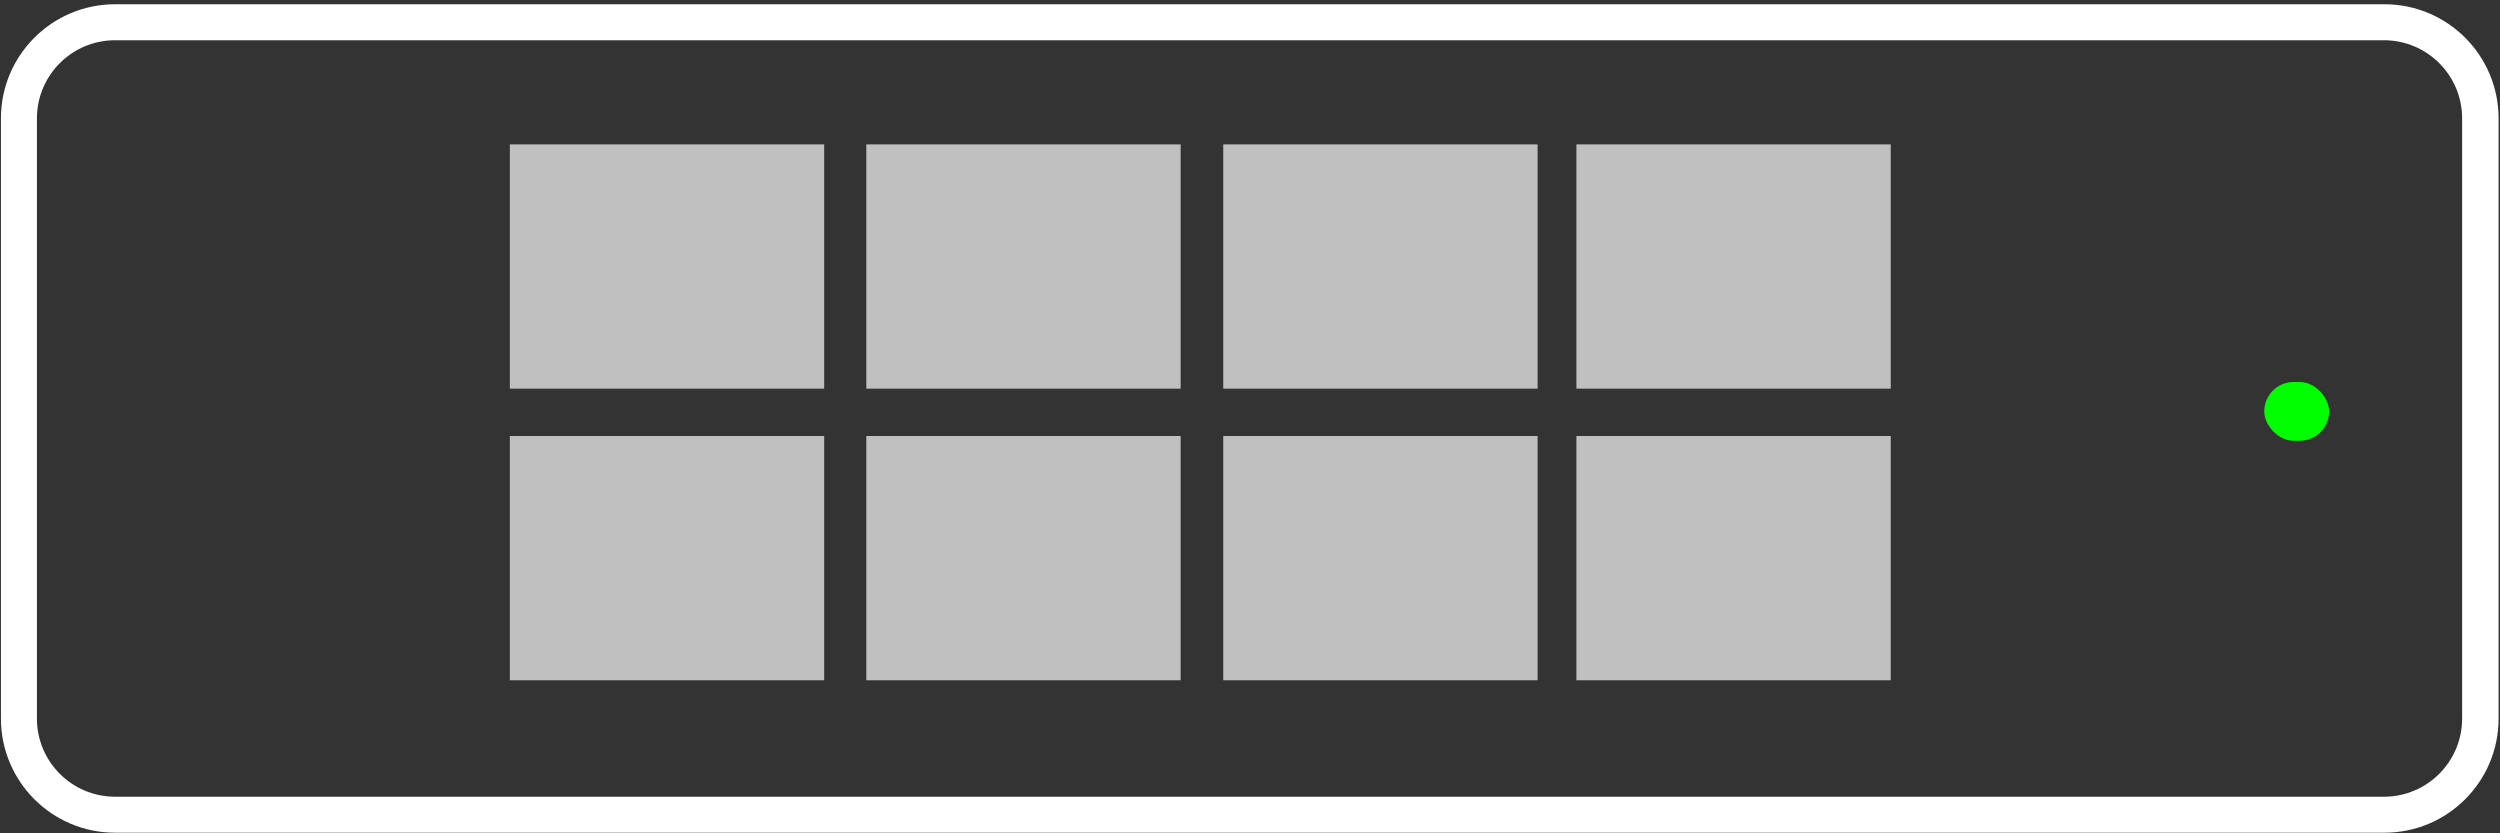 <svg xmlns="http://www.w3.org/2000/svg" id="a" viewBox="0 0 52.81 17.6"><rect x="0" y="0" width="52.81" height="17.6" fill="#333333" stroke="none"/><path d="M50.36.85c.91,0,1.65.74,1.65,1.65v12.68c0,.91-.74,1.65-1.65,1.65H2.43c-.91,0-1.65-.74-1.65-1.65V2.5c0-.91.74-1.65,1.65-1.65h47.94M50.36.09H2.43C1.1.09.02,1.17.02,2.5v12.68c0,1.33,1.08,2.41,2.41,2.41h47.94c1.33,0,2.41-1.08,2.41-2.41V2.5c0-1.33-1.08-2.41-2.41-2.41h0Z" fill="#fff"></path><rect x="10.77" y="9.21" width="6.64" height="5.16" fill="silver"></rect><rect x="18.3" y="9.21" width="6.64" height="5.16" fill="silver"></rect><rect x="25.84" y="9.21" width="6.64" height="5.16" fill="silver"></rect><rect x="33.3" y="9.21" width="6.64" height="5.16" fill="silver"></rect><rect x="10.77" y="3.05" width="6.64" height="5.16" fill="silver"></rect><rect x="18.3" y="3.05" width="6.64" height="5.16" fill="silver"></rect><rect x="25.84" y="3.05" width="6.64" height="5.16" fill="silver"></rect><rect x="33.3" y="3.05" width="6.64" height="5.16" fill="silver"></rect><rect x="47.83" y="8.07" width="1.37" height="1.24" rx=".62" ry=".62" fill="lime"></rect></svg>